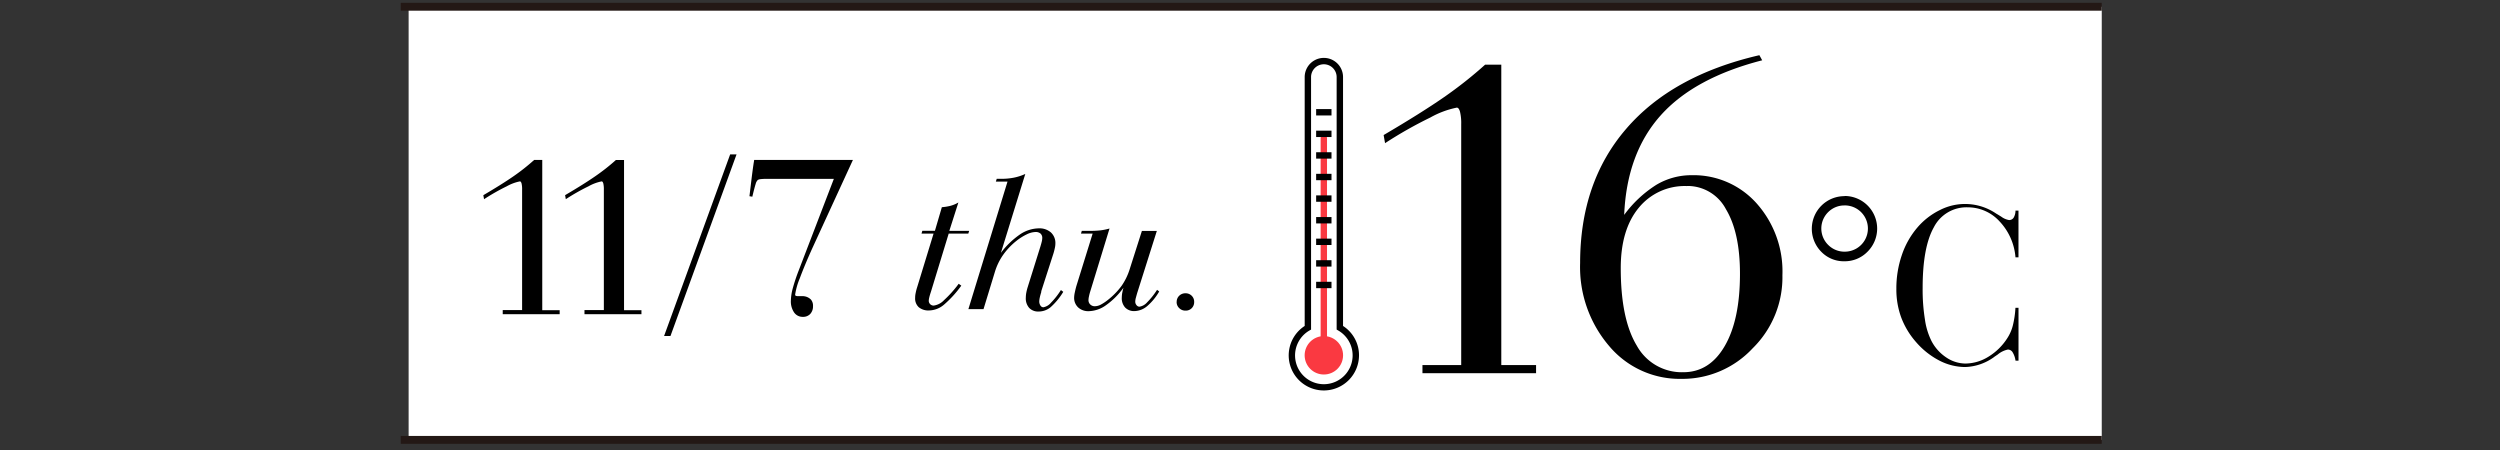 <svg xmlns="http://www.w3.org/2000/svg" xmlns:xlink="http://www.w3.org/1999/xlink" width="400" height="72" viewBox="0 0 400 72"><rect x="0" y="0" width="400" height="72" fill="#333333" stroke="none"/><defs><clipPath id="a"><rect width="400" height="72" transform="translate(40 2458)" fill="none" stroke="#707070" stroke-width="1"/></clipPath></defs><g transform="translate(-40 -2458)" clip-path="url(#a)"><g transform="translate(132.2 2427.67)"><rect width="270.9" height="69.3" transform="translate(-26.82 31.41)" fill="#fff"/><path d="M13.59,47.448v-.643h3.1V27.54a3.928,3.928,0,0,0-.088-1c-.063-.214-.151-.328-.265-.328a7.161,7.161,0,0,0-2.117.794A32.981,32.981,0,0,0,10.6,29.065l-.113-.643q3.024-1.777,4.838-3.037a32.5,32.5,0,0,0,3.289-2.6h1.3V46.818H22.7v.643H13.6Z" transform="translate(-25.353 33.139)"/><path d="M23.97,47.448v-.643h3.1V27.54a3.928,3.928,0,0,0-.088-1c-.063-.214-.151-.328-.265-.328a7.161,7.161,0,0,0-2.117.794,32.981,32.981,0,0,0-3.616,2.054l-.113-.643q3.024-1.777,4.838-3.037A32.5,32.5,0,0,0,29,22.79h1.3V46.818h2.785v.643h-9.1Z" transform="translate(-22.654 33.139)"/><path d="M34.461,51.135H33.44L44.011,22.08h1.021Z" transform="translate(-19.386 32.955)"/><path d="M44.746,28.664l-.466-.076c.214-1.777.365-3.049.466-3.818s.2-1.436.29-1.991h15.8L54.3,36.993q-1.21,2.684-1.966,4.725a11.036,11.036,0,0,0-.743,2.608.2.2,0,0,0,.113.2,1.035,1.035,0,0,0,.4.05h.718a1.573,1.573,0,0,1,.265.025,1.874,1.874,0,0,1,1.033.529,1.51,1.51,0,0,1,.328,1.046,1.773,1.773,0,0,1-.441,1.247,1.538,1.538,0,0,1-1.184.466,1.643,1.643,0,0,1-1.4-.706,3.128,3.128,0,0,1-.517-1.877,8.131,8.131,0,0,1,.3-1.966,28.857,28.857,0,0,1,.97-2.911l5.607-14.616H47.228a8.509,8.509,0,0,0-1.121.038,1.331,1.331,0,0,0-.479.126,1.316,1.316,0,0,0-.353.643c-.113.34-.29,1.008-.529,2.016Z" transform="translate(-16.567 33.137)"/><path d="M70.776,32.726h3.188l-.139.441H70.687L67.84,42.491q-.189.567-.265.907a2.547,2.547,0,0,0-.076.5.761.761,0,0,0,.227.554.769.769,0,0,0,.567.227,2.8,2.8,0,0,0,1.651-.869,18.009,18.009,0,0,0,2.344-2.621l.416.3a17.229,17.229,0,0,1-2.835,3.1,3.792,3.792,0,0,1-2.306.869,2.411,2.411,0,0,1-1.663-.517,1.884,1.884,0,0,1-.58-1.5,3.562,3.562,0,0,1,.088-.794,7.667,7.667,0,0,1,.239-.92l2.621-8.568H66.341l.126-.441h2.016l1.109-3.78a8.1,8.1,0,0,0,1.4-.227,4.956,4.956,0,0,0,1.247-.529l-1.449,4.536Z" transform="translate(-11.097 34.544)"/><path d="M83.76,43.4c-.113.365-.2.668-.252.92a3.585,3.585,0,0,0-.088.617,1.2,1.2,0,0,0,.189.68.554.554,0,0,0,.466.277,2.107,2.107,0,0,0,1.235-.743,11.71,11.71,0,0,0,1.575-2.016l.378.29a10.8,10.8,0,0,1-2.041,2.47,3.011,3.011,0,0,1-1.9.68,1.966,1.966,0,0,1-1.512-.58,2.284,2.284,0,0,1-.542-1.625,5.208,5.208,0,0,1,.063-.731c.05-.265.113-.542.2-.844l2.079-6.64c.088-.3.164-.554.214-.781a2.607,2.607,0,0,0,.076-.542.923.923,0,0,0-.277-.731,1.175,1.175,0,0,0-.794-.252,3.432,3.432,0,0,0-1.411.378A8.658,8.658,0,0,0,79.728,35.3a10.862,10.862,0,0,0-2.092,2.218,9.557,9.557,0,0,0-1.31,2.7L74.5,46.194H72.08l6.262-20.412H76.477l.139-.441h.756a10.2,10.2,0,0,0,2-.189,8.266,8.266,0,0,0,1.814-.592L77.284,37.185a13.121,13.121,0,0,1,3.037-2.936,5.507,5.507,0,0,1,3.011-.983,2.775,2.775,0,0,1,1.953.655A2.3,2.3,0,0,1,86,35.7a3.259,3.259,0,0,1-.088.718,9.1,9.1,0,0,1-.3,1.109l-1.89,5.859Z" transform="translate(-9.339 33.6)"/><path d="M88.471,32.309H86.606l.126-.441h1.2a14.935,14.935,0,0,0,1.84-.088,9.466,9.466,0,0,0,1.4-.29L88.08,41.583a7.982,7.982,0,0,0-.2.781,3.05,3.05,0,0,0-.076.567.939.939,0,0,0,.29.718,1.018,1.018,0,0,0,.756.277,2.158,2.158,0,0,0,.92-.252,7.645,7.645,0,0,0,1.2-.806,11.638,11.638,0,0,0,2.142-2.218,9.772,9.772,0,0,0,1.26-2.57l1.978-6.2H98.74l-3.062,9.677c-.126.391-.214.731-.29,1.008a2.509,2.509,0,0,0-.1.617.846.846,0,0,0,.2.567.606.606,0,0,0,.466.252A2.069,2.069,0,0,0,97.19,43.3a11.788,11.788,0,0,0,1.588-2l.34.265a8.915,8.915,0,0,1-1.94,2.356,3.247,3.247,0,0,1-1.991.781,1.967,1.967,0,0,1-1.512-.567,2.2,2.2,0,0,1-.542-1.6,4.865,4.865,0,0,1,.063-.693c.05-.265.113-.554.2-.869a11.86,11.86,0,0,1-2.785,2.785,4.906,4.906,0,0,1-2.759.958,2.381,2.381,0,0,1-1.7-.6,2.088,2.088,0,0,1-.643-1.6,4.379,4.379,0,0,1,.113-.819c.076-.365.164-.731.277-1.109l2.558-8.24Z" transform="translate(-5.847 35.401)"/><path d="M98.53,41.1a1.34,1.34,0,0,1,.4-.983,1.377,1.377,0,0,1,1.008-.4,1.348,1.348,0,0,1,1,.4,1.33,1.33,0,0,1,.391.983,1.358,1.358,0,0,1-.391,1,1.338,1.338,0,0,1-1,.391,1.369,1.369,0,0,1-1-.4,1.324,1.324,0,0,1-.416-.983Z" transform="translate(-2.462 37.539)"/><path d="M131.022,60.047v-1.3h6.2V20.218a7.8,7.8,0,0,0-.189-1.991c-.126-.441-.29-.668-.517-.668a14.472,14.472,0,0,0-4.246,1.588,66.616,66.616,0,0,0-7.232,4.1l-.227-1.3q6.048-3.553,9.677-6.073a66.626,66.626,0,0,0,6.565-5.191h2.583V58.749H149.2v1.3H131.009Z" transform="translate(4.371 29.991)"/><path d="M178.45,9.493l.441.806Q168,13.1,162.612,19.157t-5.8,15.876a18.937,18.937,0,0,1,5.128-4.8,10.946,10.946,0,0,1,5.683-1.55,13.5,13.5,0,0,1,10.37,4.5A16.346,16.346,0,0,1,182.129,44.7a15.922,15.922,0,0,1-4.763,11.68,15.352,15.352,0,0,1-11.4,4.889,14.734,14.734,0,0,1-11.592-5.292,19.414,19.414,0,0,1-4.612-13.23q0-12.928,7.358-21.47,7.352-8.562,21.319-11.794ZM166.858,30.421a9.486,9.486,0,0,0-7.736,3.5c-1.915,2.331-2.86,5.544-2.86,9.639q0,8.165,2.57,12.4a8.219,8.219,0,0,0,7.434,4.246c2.81,0,5.015-1.4,6.64-4.2s2.432-6.64,2.432-11.542c0-4.435-.756-7.875-2.255-10.357a6.941,6.941,0,0,0-6.237-3.7Z" transform="translate(10.858 29.679)"/><path d="M184.429,27.36a5.212,5.212,0,0,1,3.667,8.908,5.08,5.08,0,0,1-3.717,1.537,5,5,0,0,1-3.679-1.512,5.223,5.223,0,0,1,3.717-8.908Zm.025,1.512a3.661,3.661,0,0,0-2.659,1.071,3.681,3.681,0,0,0,0,5.241,3.652,3.652,0,0,0,2.659,1.084,3.7,3.7,0,1,0,0-7.4Z" transform="translate(18.512 34.328)"/><path d="M208.984,44.987h.479v8.455h-.479a3.5,3.5,0,0,0-.454-1.323.893.893,0,0,0-.769-.454,3.737,3.737,0,0,0-1.638.806c-.239.164-.416.277-.529.353l-.038.038a8.3,8.3,0,0,1-4.637,1.6,9.067,9.067,0,0,1-4.145-1.046,12.6,12.6,0,0,1-3.717-2.961,12.752,12.752,0,0,1-2.369-3.944,13,13,0,0,1-.769-4.574,16.417,16.417,0,0,1,.869-5.368,13.273,13.273,0,0,1,2.47-4.4,11.243,11.243,0,0,1,3.6-2.81,8.833,8.833,0,0,1,9.034.554c.113.063.2.113.277.164.126.076.29.176.517.315a2.915,2.915,0,0,0,1.26.554.843.843,0,0,0,.743-.391,2.21,2.21,0,0,0,.29-1.121h.479V36.91h-.479a9.456,9.456,0,0,0-2.545-5.746,6.873,6.873,0,0,0-5.09-2.255,5.855,5.855,0,0,0-5.431,3.2c-1.2,2.142-1.789,5.368-1.789,9.7a30.093,30.093,0,0,0,.365,5.04A11.123,11.123,0,0,0,195.54,50.3a7.056,7.056,0,0,0,2.369,2.633,5.549,5.549,0,0,0,3.049.97,7.066,7.066,0,0,0,3.679-1.084,9.35,9.35,0,0,0,3.049-3,6.744,6.744,0,0,0,.857-1.953,15.154,15.154,0,0,0,.428-2.885Z" transform="translate(21.299 34.593)"/><path d="M272.16.63H0V-.63H272.16Z" transform="translate(-28.08 100.71)" fill="#231815"/><path d="M272.16.63H0V-.63H272.16Z" transform="translate(-28.08 31.41)" fill="#231815"/><circle cx="3.074" cy="3.074" r="3.074" transform="translate(116.543 84.103)" fill="#fa3941"/><rect width="1.021" height="35.28" rx="0.51" transform="translate(119.101 51.898)" fill="#fa3941"/><path d="M118.276,62.929a5.613,5.613,0,0,1-3.068-10.321V12.788a3.068,3.068,0,0,1,6.136,0V52.61A5.575,5.575,0,0,1,123.9,57.3,5.632,5.632,0,0,1,118.276,62.929Zm0-52.189a2.05,2.05,0,0,0-2.048,2.047v40.4l-.255.147a4.605,4.605,0,1,0,4.6,0l-.252-.148v-40.4A2.05,2.05,0,0,0,118.276,10.74Z" transform="translate(1.342 29.874)"/><path d="M2.457.51H0V-.51H2.457Z" transform="translate(118.383 48.294)"/><path d="M2.457.51H0V-.51H2.457Z" transform="translate(118.383 51.746)"/><path d="M2.457.51H0V-.51H2.457Z" transform="translate(118.383 55.199)"/><path d="M2.457.51H0V-.51H2.457Z" transform="translate(118.383 58.651)"/><path d="M2.457.51H0V-.51H2.457Z" transform="translate(118.383 62.103)"/><path d="M2.457.51H0V-.51H2.457Z" transform="translate(118.383 65.569)"/><path d="M2.457.51H0V-.51H2.457Z" transform="translate(118.383 69.021)"/><path d="M2.457.51H0V-.51H2.457Z" transform="translate(118.383 72.473)"/><path d="M2.457.51H0V-.51H2.457Z" transform="translate(118.383 75.926)"/></g></g></svg>